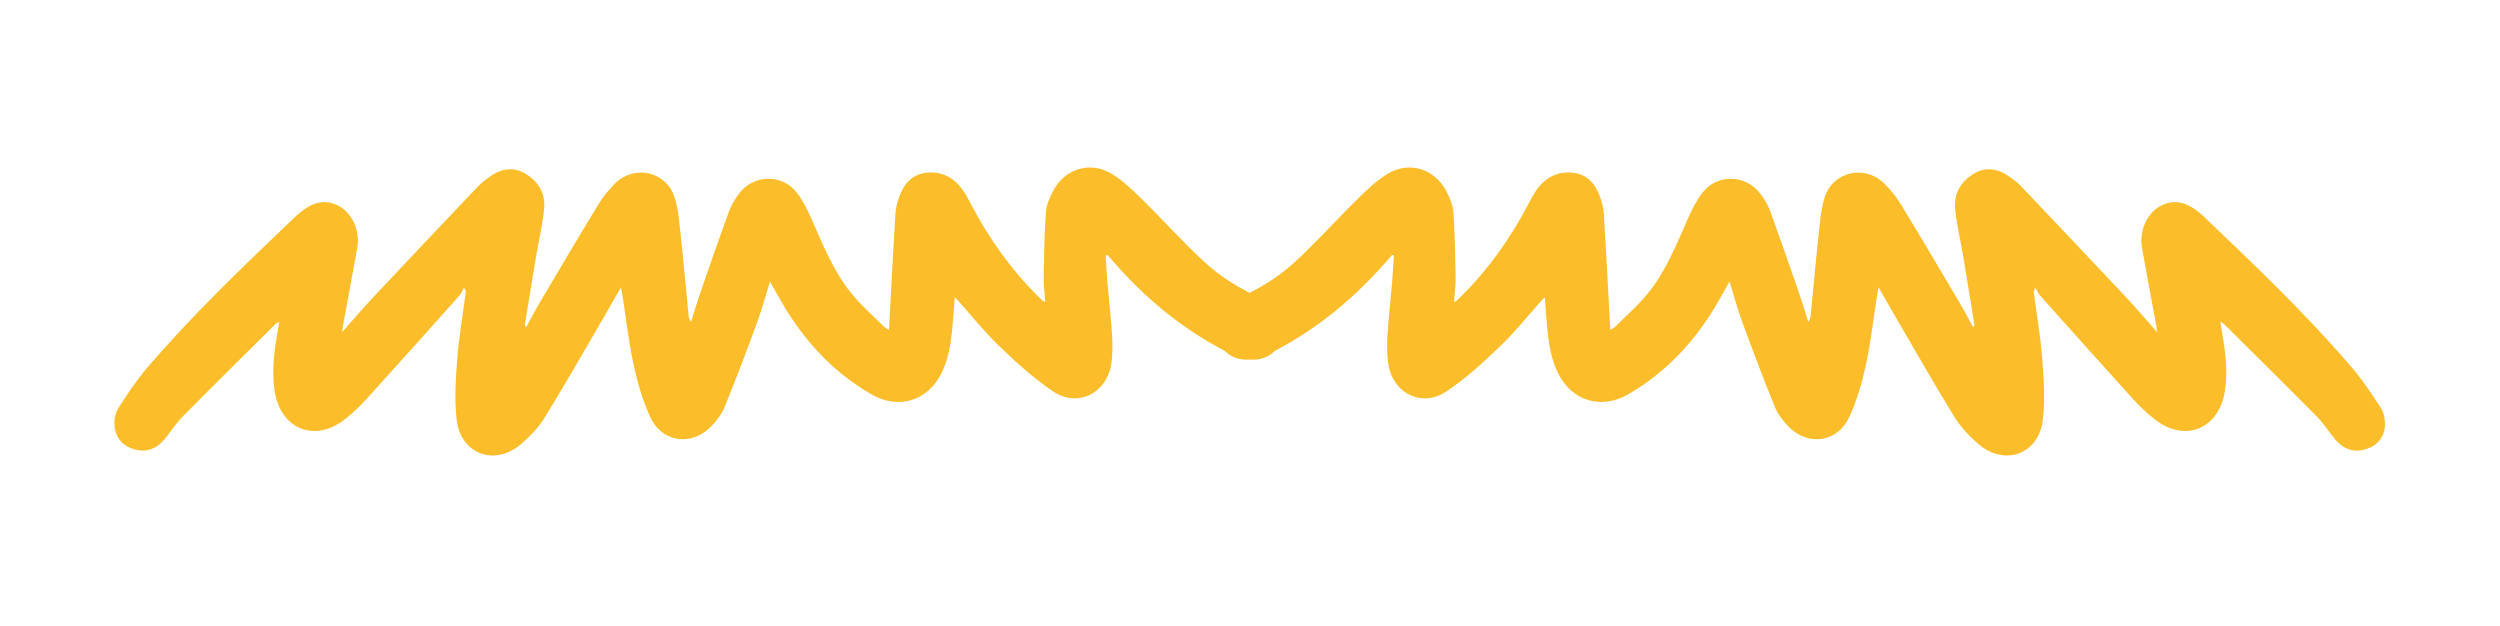 <?xml version="1.0" encoding="utf-8"?>
<!-- Generator: Adobe Illustrator 24.2.3, SVG Export Plug-In . SVG Version: 6.00 Build 0)  -->
<svg version="1.1" id="Layer_1" xmlns="http://www.w3.org/2000/svg" xmlns:xlink="http://www.w3.org/1999/xlink" x="0px" y="0px"
	 viewBox="0 0 1053.36 263.56" style="enable-background:new 0 0 1053.36 263.56;" xml:space="preserve">
<style type="text/css">
	.st0{fill:#FCBD2A;}
</style>
<g>
	<g>
		<path class="st0" d="M1003.3,172.17c-3.79-5.99-7.76-11.94-12.35-17.31c-19.41-22.68-41.03-43.23-62.6-63.81
			c-0.38-0.36-0.78-0.69-1.18-1.03c-6.1-5.25-11.54-6.22-17.16-3.07c-5.44,3.05-8.73,10.45-7.51,17.35c1.93,10.9,3.99,21.79,6,32.68
			c0.13,0.7,0.21,1.41,0.45,3.02c-4.9-5.5-9.13-10.48-13.6-15.24c-14.6-15.55-29.28-31.02-43.97-46.49
			c-1.22-1.28-2.66-2.36-4.09-3.41c-4.82-3.57-10.04-4.94-15.49-1.76c-5.6,3.27-8.63,8.45-8.01,14.91
			c0.64,6.64,2.24,13.18,3.35,19.77c1.61,9.59,3.17,19.18,4.74,28.78c0.06,0.39,0.01,0.8-0.47,1.4c-1.94-3.53-3.79-7.11-5.84-10.57
			c-8.15-13.76-16.27-27.55-24.6-41.2c-2-3.27-4.48-6.36-7.22-9.04c-8.12-7.9-21.49-4.84-24.92,5.95
			c-1.69,5.3-2.04,11.07-2.65,16.66c-1.22,11.12-2.19,22.27-3.28,33.41c-0.08,0.8-0.33,1.59-1.01,2.44
			c-1.28-4.03-2.47-8.1-3.85-12.09c-4-11.55-7.99-23.1-12.19-34.57c-0.95-2.61-2.49-5.1-4.16-7.34c-5.98-8.03-17.88-8.49-24.14-0.7
			c-2.64,3.28-4.6,7.22-6.32,11.11c-4.91,11.1-9.37,22.46-17.18,31.93c-4.04,4.89-8.87,9.12-13.37,13.62
			c-0.47,0.47-1.14,0.75-2.19,1.41c-0.23-4.18-0.43-7.9-0.63-11.62c-0.68-12.43-1.29-24.86-2.08-37.28
			c-0.15-2.37-0.77-4.77-1.56-7.02c-1.92-5.48-5.38-9.59-11.48-10.28c-6.2-0.7-11.27,1.83-14.98,6.77c-1.62,2.15-2.83,4.64-4.1,7.03
			c-7.55,14.23-16.76,27.24-28.28,38.55c-0.6,0.59-1.2,1.17-1.82,1.73c-0.14,0.12-0.37,0.14-0.94,0.34
			c0.26-3.51,0.76-6.86,0.7-10.21c-0.15-9.18-0.31-18.37-0.94-27.52c-0.21-3.01-1.53-6.11-2.95-8.85
			c-4.92-9.51-15.65-12.92-24.79-7.38c-4.74,2.87-8.87,6.91-12.87,10.84c-8.95,8.78-17.29,18.19-26.54,26.62
			c-5.58,5.09-11.92,9.26-18.7,12.69c-6.78-3.43-13.11-7.6-18.7-12.69c-9.25-8.43-17.6-17.85-26.54-26.62
			c-4-3.93-8.13-7.97-12.87-10.84c-9.14-5.54-19.87-2.13-24.79,7.38c-1.42,2.74-2.74,5.84-2.95,8.85
			c-0.63,9.15-0.79,18.34-0.94,27.52c-0.05,3.35,0.44,6.71,0.7,10.21c-0.57-0.2-0.8-0.21-0.94-0.34c-0.62-0.56-1.22-1.15-1.82-1.73
			c-11.52-11.31-20.73-24.31-28.28-38.55c-1.27-2.4-2.48-4.88-4.1-7.03c-3.71-4.94-8.78-7.47-14.98-6.77
			c-6.09,0.69-9.55,4.8-11.48,10.28c-0.79,2.25-1.41,4.65-1.56,7.02c-0.79,12.42-1.4,24.85-2.08,37.28
			c-0.2,3.72-0.4,7.44-0.63,11.62c-1.05-0.67-1.72-0.94-2.19-1.41c-4.5-4.5-9.34-8.73-13.37-13.62
			c-7.8-9.46-12.27-20.83-17.18-31.93c-1.72-3.89-3.68-7.83-6.32-11.11c-6.26-7.79-18.16-7.34-24.14,0.7
			c-1.67,2.24-3.2,4.73-4.16,7.34c-4.2,11.47-8.19,23.03-12.19,34.57c-1.38,4-2.57,8.06-3.85,12.09c-0.68-0.85-0.93-1.64-1.01-2.44
			c-1.09-11.14-2.07-22.29-3.28-33.41c-0.61-5.59-0.96-11.36-2.65-16.66c-3.43-10.79-16.81-13.85-24.92-5.95
			c-2.74,2.67-5.23,5.76-7.22,9.04c-8.33,13.65-16.46,27.43-24.6,41.2c-2.05,3.46-3.9,7.04-5.84,10.57c-0.48-0.6-0.53-1.01-0.47-1.4
			c1.57-9.59,3.12-19.19,4.74-28.78c1.11-6.6,2.71-13.14,3.35-19.77c0.63-6.46-2.41-11.64-8.01-14.91
			c-5.46-3.19-10.68-1.81-15.49,1.76c-1.43,1.05-2.87,2.13-4.09,3.41c-14.69,15.46-29.36,30.94-43.97,46.49
			c-4.47,4.76-8.71,9.74-13.6,15.24c0.24-1.6,0.32-2.31,0.45-3.02c2-10.89,4.06-21.78,6-32.68c1.22-6.9-2.07-14.3-7.51-17.35
			c-5.62-3.15-11.06-2.18-17.16,3.07c-0.4,0.34-0.8,0.67-1.18,1.03c-21.57,20.58-43.19,41.12-62.6,63.81
			c-4.6,5.37-8.57,11.33-12.35,17.31c-1.28,2.02-1.7,5.03-1.46,7.48c0.48,5.04,3.59,8.42,8.51,9.74c4.93,1.32,9.1-0.26,12.34-4.13
			c2.75-3.28,5.06-6.98,8.06-10c12.87-13.02,25.91-25.86,38.91-38.75c0.32-0.32,0.8-0.47,1.53-0.88c-0.2,1.2-0.32,2.01-0.46,2.82
			c-1.53,8.67-2.82,17.31-1.49,26.18c2.4,15.93,16.57,22.01,29.32,12.27c3.55-2.71,6.8-5.91,9.81-9.22
			c13.01-14.32,25.89-28.76,38.79-43.19c0.72-0.81,1.13-1.9,1.93-3.3c0.66,1.42,0.76,1.52,0.74,1.6c-1.25,9.54-2.9,19.05-3.64,28.62
			c-0.66,8.51-1.23,17.21-0.2,25.63c1.75,14.39,16.13,19.54,27.1,10.07c3.76-3.25,7.38-6.99,9.97-11.18
			c8.34-13.51,16.19-27.33,24.2-41.05c2.56-4.39,5.05-8.82,7.95-13.87c0.33,1.92,0.54,3.02,0.71,4.13c1.5,9.6,2.57,19.3,4.64,28.78
			c1.61,7.4,3.79,14.84,6.92,21.72c4.91,10.8,17.46,12.56,25.71,4.04c2.29-2.36,4.45-5.17,5.68-8.19
			c4.76-11.69,9.23-23.51,13.59-35.36c2.04-5.53,3.57-11.25,5.52-17.49c2.72,4.73,4.95,8.94,7.49,12.96
			c9.04,14.29,20.59,26.12,35.27,34.58c11.42,6.58,23.85,2.71,29.59-9.13c1.88-3.88,3.04-8.26,3.71-12.54
			c0.97-6.24,1.2-12.6,1.78-19.23c0.52,0.49,0.89,0.8,1.21,1.16c5.86,6.54,11.34,13.47,17.67,19.52
			c7.15,6.84,14.56,13.63,22.76,19.09c10.09,6.71,22.18,0.75,24.23-11.25c0.7-4.07,0.67-8.34,0.43-12.49
			c-0.43-7.31-1.31-14.59-1.93-21.89c-0.33-3.9-0.53-7.81-0.78-11.72c0.25-0.09,0.5-0.19,0.74-0.28c0.73,0.82,1.46,1.62,2.18,2.45
			c13.46,15.51,28.99,28.44,47.21,37.95c2.65,2.67,6.42,4.08,10.59,3.66c4.17,0.41,7.94-0.99,10.59-3.66
			c18.22-9.5,33.75-22.44,47.21-37.95c0.72-0.82,1.45-1.63,2.18-2.45c0.25,0.09,0.5,0.19,0.74,0.28c-0.26,3.91-0.45,7.82-0.78,11.72
			c-0.62,7.3-1.5,14.58-1.93,21.89c-0.24,4.15-0.26,8.42,0.43,12.49c2.05,12,14.13,17.97,24.23,11.25
			c8.2-5.45,15.61-12.25,22.76-19.09c6.32-6.05,11.81-12.98,17.67-19.52c0.32-0.35,0.69-0.66,1.21-1.16
			c0.58,6.63,0.81,12.99,1.78,19.23c0.67,4.28,1.83,8.66,3.71,12.54c5.74,11.84,18.17,15.71,29.59,9.13
			c14.68-8.46,26.23-20.29,35.27-34.58c2.54-4.02,4.77-8.22,7.49-12.96c1.95,6.24,3.48,11.96,5.52,17.49
			c4.36,11.85,8.83,23.67,13.59,35.36c1.23,3.01,3.39,5.82,5.68,8.19c8.25,8.52,20.8,6.76,25.71-4.04
			c3.13-6.88,5.3-14.32,6.92-21.72c2.07-9.48,3.14-19.18,4.64-28.78c0.17-1.11,0.38-2.21,0.71-4.13c2.89,5.05,5.38,9.48,7.95,13.87
			c8.01,13.71,15.86,27.54,24.2,41.05c2.59,4.19,6.21,7.94,9.97,11.18c10.97,9.47,25.34,4.32,27.1-10.07
			c1.03-8.42,0.46-17.12-0.2-25.63c-0.74-9.58-2.39-19.08-3.64-28.62c-0.01-0.09,0.08-0.19,0.74-1.6c0.8,1.4,1.21,2.49,1.93,3.3
			c12.89,14.43,25.78,28.87,38.79,43.19c3.01,3.32,6.26,6.52,9.81,9.22c12.75,9.73,26.92,3.66,29.32-12.27
			c1.33-8.87,0.04-17.51-1.49-26.18c-0.14-0.81-0.27-1.62-0.46-2.82c0.73,0.41,1.21,0.56,1.53,0.88
			c13,12.89,26.04,25.73,38.91,38.75c2.99,3.03,5.31,6.72,8.06,10c3.24,3.87,7.41,5.45,12.34,4.13c4.92-1.32,8.02-4.7,8.51-9.74
			C1005,177.2,1004.58,174.2,1003.3,172.17z"/>
	</g>
</g>
</svg>
